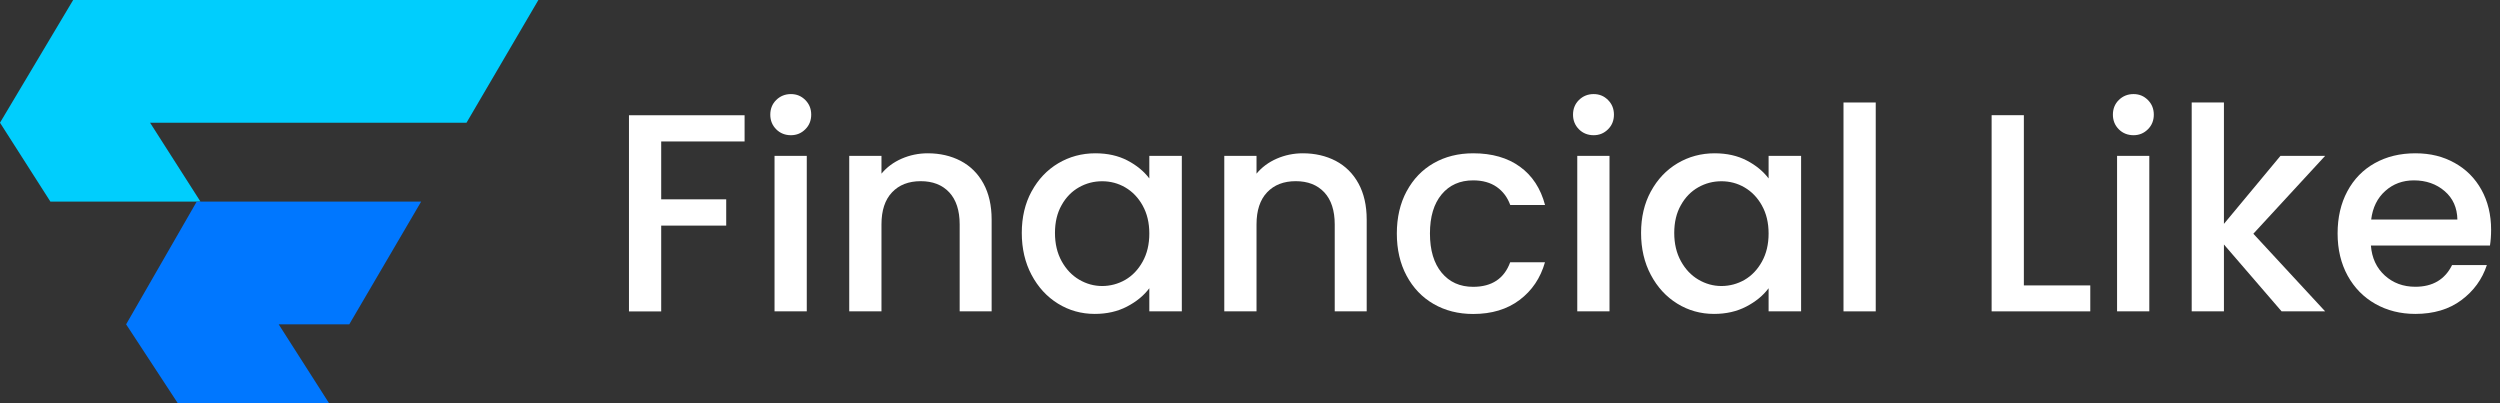 <svg width="248" height="40" viewBox="0 0 248 40" fill="none" xmlns="http://www.w3.org/2000/svg">
<rect x="0" y="0" width="248" height="40" fill="#333333" stroke="none"/>
<g clip-path="url(#clip0_290_569)">
<path d="M73.863 11.427V14.033H65.591V19.773H72.04V22.38H65.591V30.893H62.394V11.433H73.863V11.427Z" fill="white"/>
<path d="M77.001 12.827C76.607 12.433 76.413 11.947 76.413 11.373C76.413 10.8 76.607 10.307 77.001 9.92C77.395 9.533 77.882 9.333 78.456 9.333C79.03 9.333 79.491 9.527 79.885 9.92C80.279 10.313 80.472 10.8 80.472 11.373C80.472 11.947 80.279 12.44 79.885 12.827C79.491 13.22 79.017 13.413 78.456 13.413C77.895 13.413 77.388 13.22 77.001 12.827ZM80.032 15.46V30.887H76.834V15.46H80.032Z" fill="white"/>
<path d="M95.299 15.96C96.261 16.467 97.015 17.213 97.556 18.2C98.097 19.187 98.37 20.387 98.37 21.787V30.887H95.199V22.26C95.199 20.88 94.852 19.82 94.165 19.08C93.47 18.34 92.529 17.973 91.334 17.973C90.139 17.973 89.191 18.34 88.49 19.08C87.789 19.82 87.442 20.88 87.442 22.26V30.887H84.244V15.46H87.442V17.227C87.963 16.593 88.63 16.1 89.445 15.74C90.259 15.387 91.12 15.207 92.035 15.207C93.25 15.207 94.338 15.46 95.299 15.96Z" fill="white"/>
<path d="M102.336 18.987C102.984 17.793 103.858 16.867 104.973 16.2C106.088 15.54 107.316 15.207 108.658 15.207C109.873 15.207 110.935 15.447 111.843 15.92C112.75 16.393 113.471 16.987 114.012 17.7V15.46H117.237V30.887H114.012V28.593C113.471 29.32 112.73 29.927 111.796 30.413C110.861 30.9 109.793 31.14 108.598 31.14C107.27 31.14 106.054 30.8 104.953 30.12C103.851 29.44 102.977 28.487 102.329 27.267C101.682 26.047 101.361 24.66 101.361 23.107C101.361 21.553 101.682 20.187 102.329 18.993L102.336 18.987ZM113.351 20.387C112.911 19.6 112.337 19.007 111.629 18.593C110.921 18.18 110.154 17.98 109.332 17.98C108.511 17.98 107.743 18.18 107.036 18.58C106.328 18.98 105.747 19.567 105.313 20.347C104.873 21.12 104.653 22.04 104.653 23.107C104.653 24.173 104.873 25.107 105.313 25.907C105.754 26.707 106.335 27.32 107.049 27.74C107.764 28.16 108.531 28.373 109.332 28.373C110.133 28.373 110.921 28.167 111.629 27.76C112.337 27.347 112.911 26.747 113.351 25.953C113.792 25.16 114.012 24.233 114.012 23.167C114.012 22.1 113.792 21.18 113.351 20.393V20.387Z" fill="white"/>
<path d="M132.505 15.96C133.466 16.467 134.22 17.213 134.761 18.2C135.302 19.187 135.576 20.387 135.576 21.787V30.887H132.405V22.26C132.405 20.88 132.057 19.82 131.37 19.08C130.675 18.34 129.734 17.973 128.539 17.973C127.344 17.973 126.396 18.34 125.695 19.08C124.994 19.82 124.647 20.88 124.647 22.26V30.887H121.449V15.46H124.647V17.227C125.168 16.593 125.835 16.1 126.65 15.74C127.464 15.387 128.326 15.207 129.24 15.207C130.455 15.207 131.543 15.46 132.505 15.96Z" fill="white"/>
<path d="M139.541 18.973C140.189 17.767 141.077 16.84 142.218 16.187C143.36 15.533 144.668 15.207 146.144 15.207C148.013 15.207 149.562 15.653 150.783 16.54C152.005 17.427 152.833 18.693 153.267 20.333H149.815C149.535 19.567 149.088 18.973 148.467 18.54C147.853 18.113 147.072 17.893 146.137 17.893C144.829 17.893 143.787 18.353 143.013 19.28C142.238 20.207 141.851 21.5 141.851 23.16C141.851 24.82 142.238 26.12 143.013 27.053C143.787 27.987 144.829 28.453 146.137 28.453C147.986 28.453 149.215 27.64 149.809 26.02H153.26C152.813 27.587 151.972 28.833 150.737 29.76C149.502 30.687 147.973 31.147 146.137 31.147C144.662 31.147 143.353 30.813 142.212 30.153C141.07 29.493 140.182 28.56 139.534 27.353C138.887 26.147 138.566 24.753 138.566 23.167C138.566 21.58 138.887 20.187 139.534 18.98L139.541 18.973Z" fill="white"/>
<path d="M156.632 12.827C156.238 12.433 156.044 11.947 156.044 11.373C156.044 10.8 156.238 10.307 156.632 9.92C157.026 9.533 157.513 9.333 158.087 9.333C158.661 9.333 159.122 9.527 159.516 9.92C159.91 10.313 160.103 10.8 160.103 11.373C160.103 11.947 159.91 12.44 159.516 12.827C159.122 13.22 158.648 13.413 158.087 13.413C157.526 13.413 157.019 13.22 156.632 12.827ZM159.663 15.46V30.887H156.465V15.46H159.663Z" fill="white"/>
<path d="M163.768 18.987C164.416 17.793 165.29 16.867 166.405 16.2C167.52 15.54 168.749 15.207 170.09 15.207C171.305 15.207 172.367 15.447 173.275 15.92C174.183 16.393 174.904 16.987 175.445 17.7V15.46H178.669V30.887H175.445V28.593C174.904 29.32 174.163 29.927 173.228 30.413C172.293 30.9 171.225 31.14 170.03 31.14C168.702 31.14 167.487 30.8 166.385 30.12C165.284 29.44 164.409 28.487 163.762 27.267C163.114 26.047 162.794 24.66 162.794 23.107C162.794 21.553 163.114 20.187 163.762 18.993L163.768 18.987ZM174.784 20.387C174.343 19.6 173.769 19.007 173.061 18.593C172.354 18.18 171.586 17.98 170.765 17.98C169.944 17.98 169.176 18.18 168.468 18.58C167.761 18.98 167.18 19.567 166.746 20.347C166.305 21.12 166.085 22.04 166.085 23.107C166.085 24.173 166.305 25.107 166.746 25.907C167.186 26.707 167.767 27.32 168.482 27.74C169.196 28.16 169.964 28.373 170.765 28.373C171.566 28.373 172.354 28.167 173.061 27.76C173.769 27.347 174.343 26.747 174.784 25.953C175.224 25.16 175.445 24.233 175.445 23.167C175.445 22.1 175.224 21.18 174.784 20.393V20.387Z" fill="white"/>
<path d="M186.073 10.167V30.887H182.875V10.167H186.073Z" fill="white"/>
<path d="M200.767 28.313H207.356V30.887H197.569V11.427H200.767V28.313Z" fill="white"/>
<path d="M210.186 12.827C209.792 12.433 209.599 11.947 209.599 11.373C209.599 10.8 209.792 10.307 210.186 9.92C210.58 9.533 211.068 9.333 211.642 9.333C212.216 9.333 212.676 9.527 213.07 9.92C213.464 10.313 213.658 10.8 213.658 11.373C213.658 11.947 213.464 12.44 213.07 12.827C212.676 13.22 212.202 13.413 211.642 13.413C211.081 13.413 210.574 13.22 210.186 12.827ZM213.211 15.46V30.887H210.013V15.46H213.211Z" fill="white"/>
<path d="M223.532 23.187L230.655 30.887H226.335L220.614 24.253V30.887H217.416V10.167H220.614V22.207L226.222 15.46H230.655L223.532 23.187Z" fill="white"/>
<path d="M246.998 24.36H235.194C235.288 25.593 235.749 26.58 236.57 27.327C237.391 28.073 238.399 28.447 239.601 28.447C241.323 28.447 242.538 27.727 243.246 26.293H246.697C246.23 27.713 245.382 28.873 244.16 29.78C242.939 30.687 241.416 31.14 239.601 31.14C238.125 31.14 236.803 30.807 235.635 30.147C234.467 29.487 233.552 28.553 232.885 27.347C232.224 26.14 231.89 24.747 231.89 23.16C231.89 21.573 232.21 20.18 232.858 18.973C233.505 17.767 234.407 16.84 235.575 16.187C236.743 15.533 238.085 15.207 239.601 15.207C241.116 15.207 242.358 15.527 243.499 16.16C244.641 16.793 245.529 17.687 246.163 18.833C246.797 19.98 247.118 21.3 247.118 22.793C247.118 23.373 247.078 23.893 247.004 24.36H246.998ZM243.773 21.787C243.753 20.613 243.333 19.667 242.511 18.96C241.69 18.253 240.669 17.893 239.454 17.893C238.352 17.893 237.404 18.24 236.623 18.94C235.835 19.64 235.368 20.587 235.221 21.78H243.773V21.787Z" fill="white"/>
<path d="M53.408 0H7.257L0 12.173L5 20H19.888L14.887 12.173H46.278L53.408 0Z" fill="#00CEFD"/>
<path d="M17.638 40H32.645L27.645 32.173H34.648L41.778 20H19.514L12.511 32.173L17.638 40Z" fill="#0077FF"/>
</g>
<defs>
<clipPath id="clip0_290_569">
<rect width="247.111" height="40" fill="white"/>
</clipPath>
</defs>
</svg>
